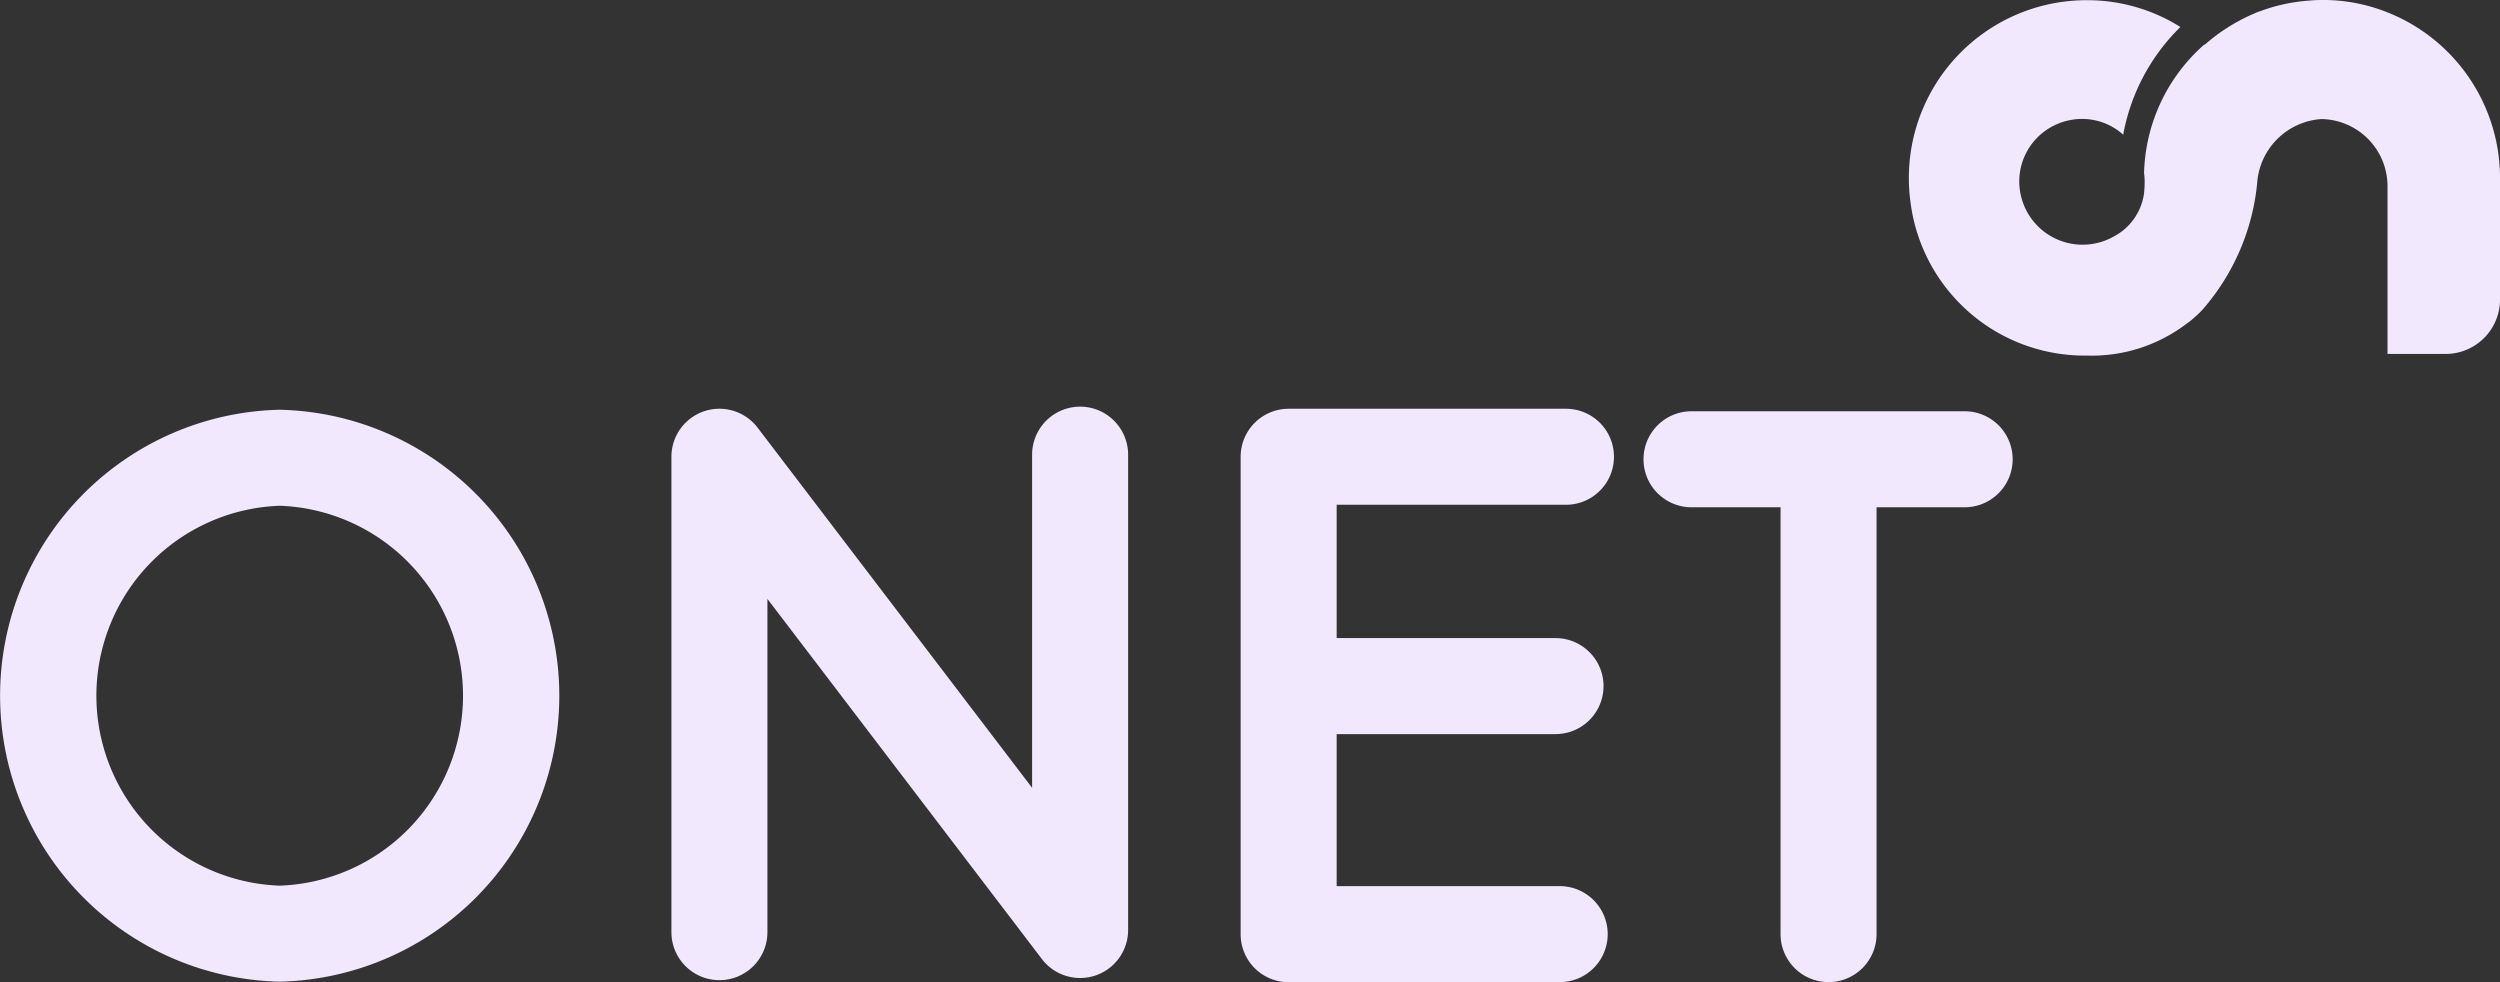 <svg xmlns="http://www.w3.org/2000/svg" xmlns:xlink="http://www.w3.org/1999/xlink" width="103.746" height="40.761" viewBox="0 0 103.746 40.761">
  <rect x="0" y="0" width="103.746" height="40.761" fill="#333333" stroke="none"/>
  <defs>
    <clipPath id="clip-path">
      <rect id="Rectangle_2792" data-name="Rectangle 2792" width="103.746" height="40.761" fill="#f2e8fe"/>
    </clipPath>
  </defs>
  <g id="Group_656" data-name="Group 656" clip-path="url(#clip-path)">
    <path id="Path_1441" data-name="Path 1441" d="M207.282.151A7.045,7.045,0,0,0,205.792,0h-.032c-.167,0-.334.008-.51.024a7.271,7.271,0,0,0-2.04.438,1.711,1.711,0,0,0-.279.112.029.029,0,0,0-.024.008,7.6,7.6,0,0,0-2.016,1.283V1.856l-.008-.008a7.344,7.344,0,0,0-2.5,5.338,2.426,2.426,0,0,1,.024.351v.024c0,.088,0,.168-.008.255a2.316,2.316,0,0,1-.343,1.123,1.046,1.046,0,0,1-.1.152,2.3,2.3,0,0,1-.789.7A2.628,2.628,0,0,1,193.258,7a2.6,2.6,0,0,1,2.1-2.024,2.546,2.546,0,0,1,2.159.614,8.358,8.358,0,0,1,2.374-4.47A7.268,7.268,0,0,0,196,.008a7.377,7.377,0,0,0-7.314,8.342A7.282,7.282,0,0,0,196,14.756a6.5,6.5,0,0,0,4.167-1.338,2.175,2.175,0,0,0,.263-.207l.016-.016a4.025,4.025,0,0,0,.375-.358,9.363,9.363,0,0,0,2.255-5.227,2.862,2.862,0,0,1,2.669-2.669,2.786,2.786,0,0,1,2.741,2.8v6.947H210.9a2.258,2.258,0,0,0,2.255-2.255V7.378A7.4,7.4,0,0,0,207.282.151" transform="translate(-109.408 0)" fill="#f2e8fe"/>
    <path id="Path_1442" data-name="Path 1442" d="M11.607,64.222a11.87,11.87,0,0,1,0-23.734,11.87,11.87,0,0,1,0,23.734m0-19.75a7.888,7.888,0,0,0,0,15.766,7.888,7.888,0,0,0,0-15.766" transform="translate(0 -23.484)" fill="#f2e8fe"/>
    <path id="Path_1443" data-name="Path 1443" d="M68.339,63.982a1.992,1.992,0,0,1-1.992-1.992V42.261a1.992,1.992,0,0,1,3.576-1.207L81.315,56V42.175a1.992,1.992,0,1,1,3.984,0V61.9a1.992,1.992,0,0,1-3.576,1.208L70.331,48.161V61.99a1.992,1.992,0,0,1-1.992,1.992" transform="translate(-38.484 -23.307)" fill="#f2e8fe"/>
    <path id="Path_1444" data-name="Path 1444" d="M135.834,64.188H124.586a1.992,1.992,0,0,1-1.992-1.992V42.382a1.992,1.992,0,0,1,1.992-1.992h11.508a1.992,1.992,0,0,1,0,3.984h-9.516V60.2h9.256a1.992,1.992,0,0,1,0,3.984" transform="translate(-71.109 -23.427)" fill="#f2e8fe"/>
    <path id="Path_1445" data-name="Path 1445" d="M136.378,67.036H125.822a1.992,1.992,0,0,1,0-3.984h10.556a1.992,1.992,0,0,1,0,3.984" transform="translate(-71.826 -36.572)" fill="#f2e8fe"/>
    <path id="Path_1446" data-name="Path 1446" d="M177.934,64.9a1.992,1.992,0,0,1-1.992-1.992v-19.3a1.992,1.992,0,0,1,3.984,0v19.3a1.992,1.992,0,0,1-1.992,1.992" transform="translate(-102.052 -24.144)" fill="#f2e8fe"/>
    <path id="Path_1447" data-name="Path 1447" d="M175.729,44.623H164.394a1.992,1.992,0,0,1,0-3.984h11.335a1.992,1.992,0,1,1,0,3.984" transform="translate(-94.199 -23.572)" fill="#f2e8fe"/>
  </g>
</svg>
